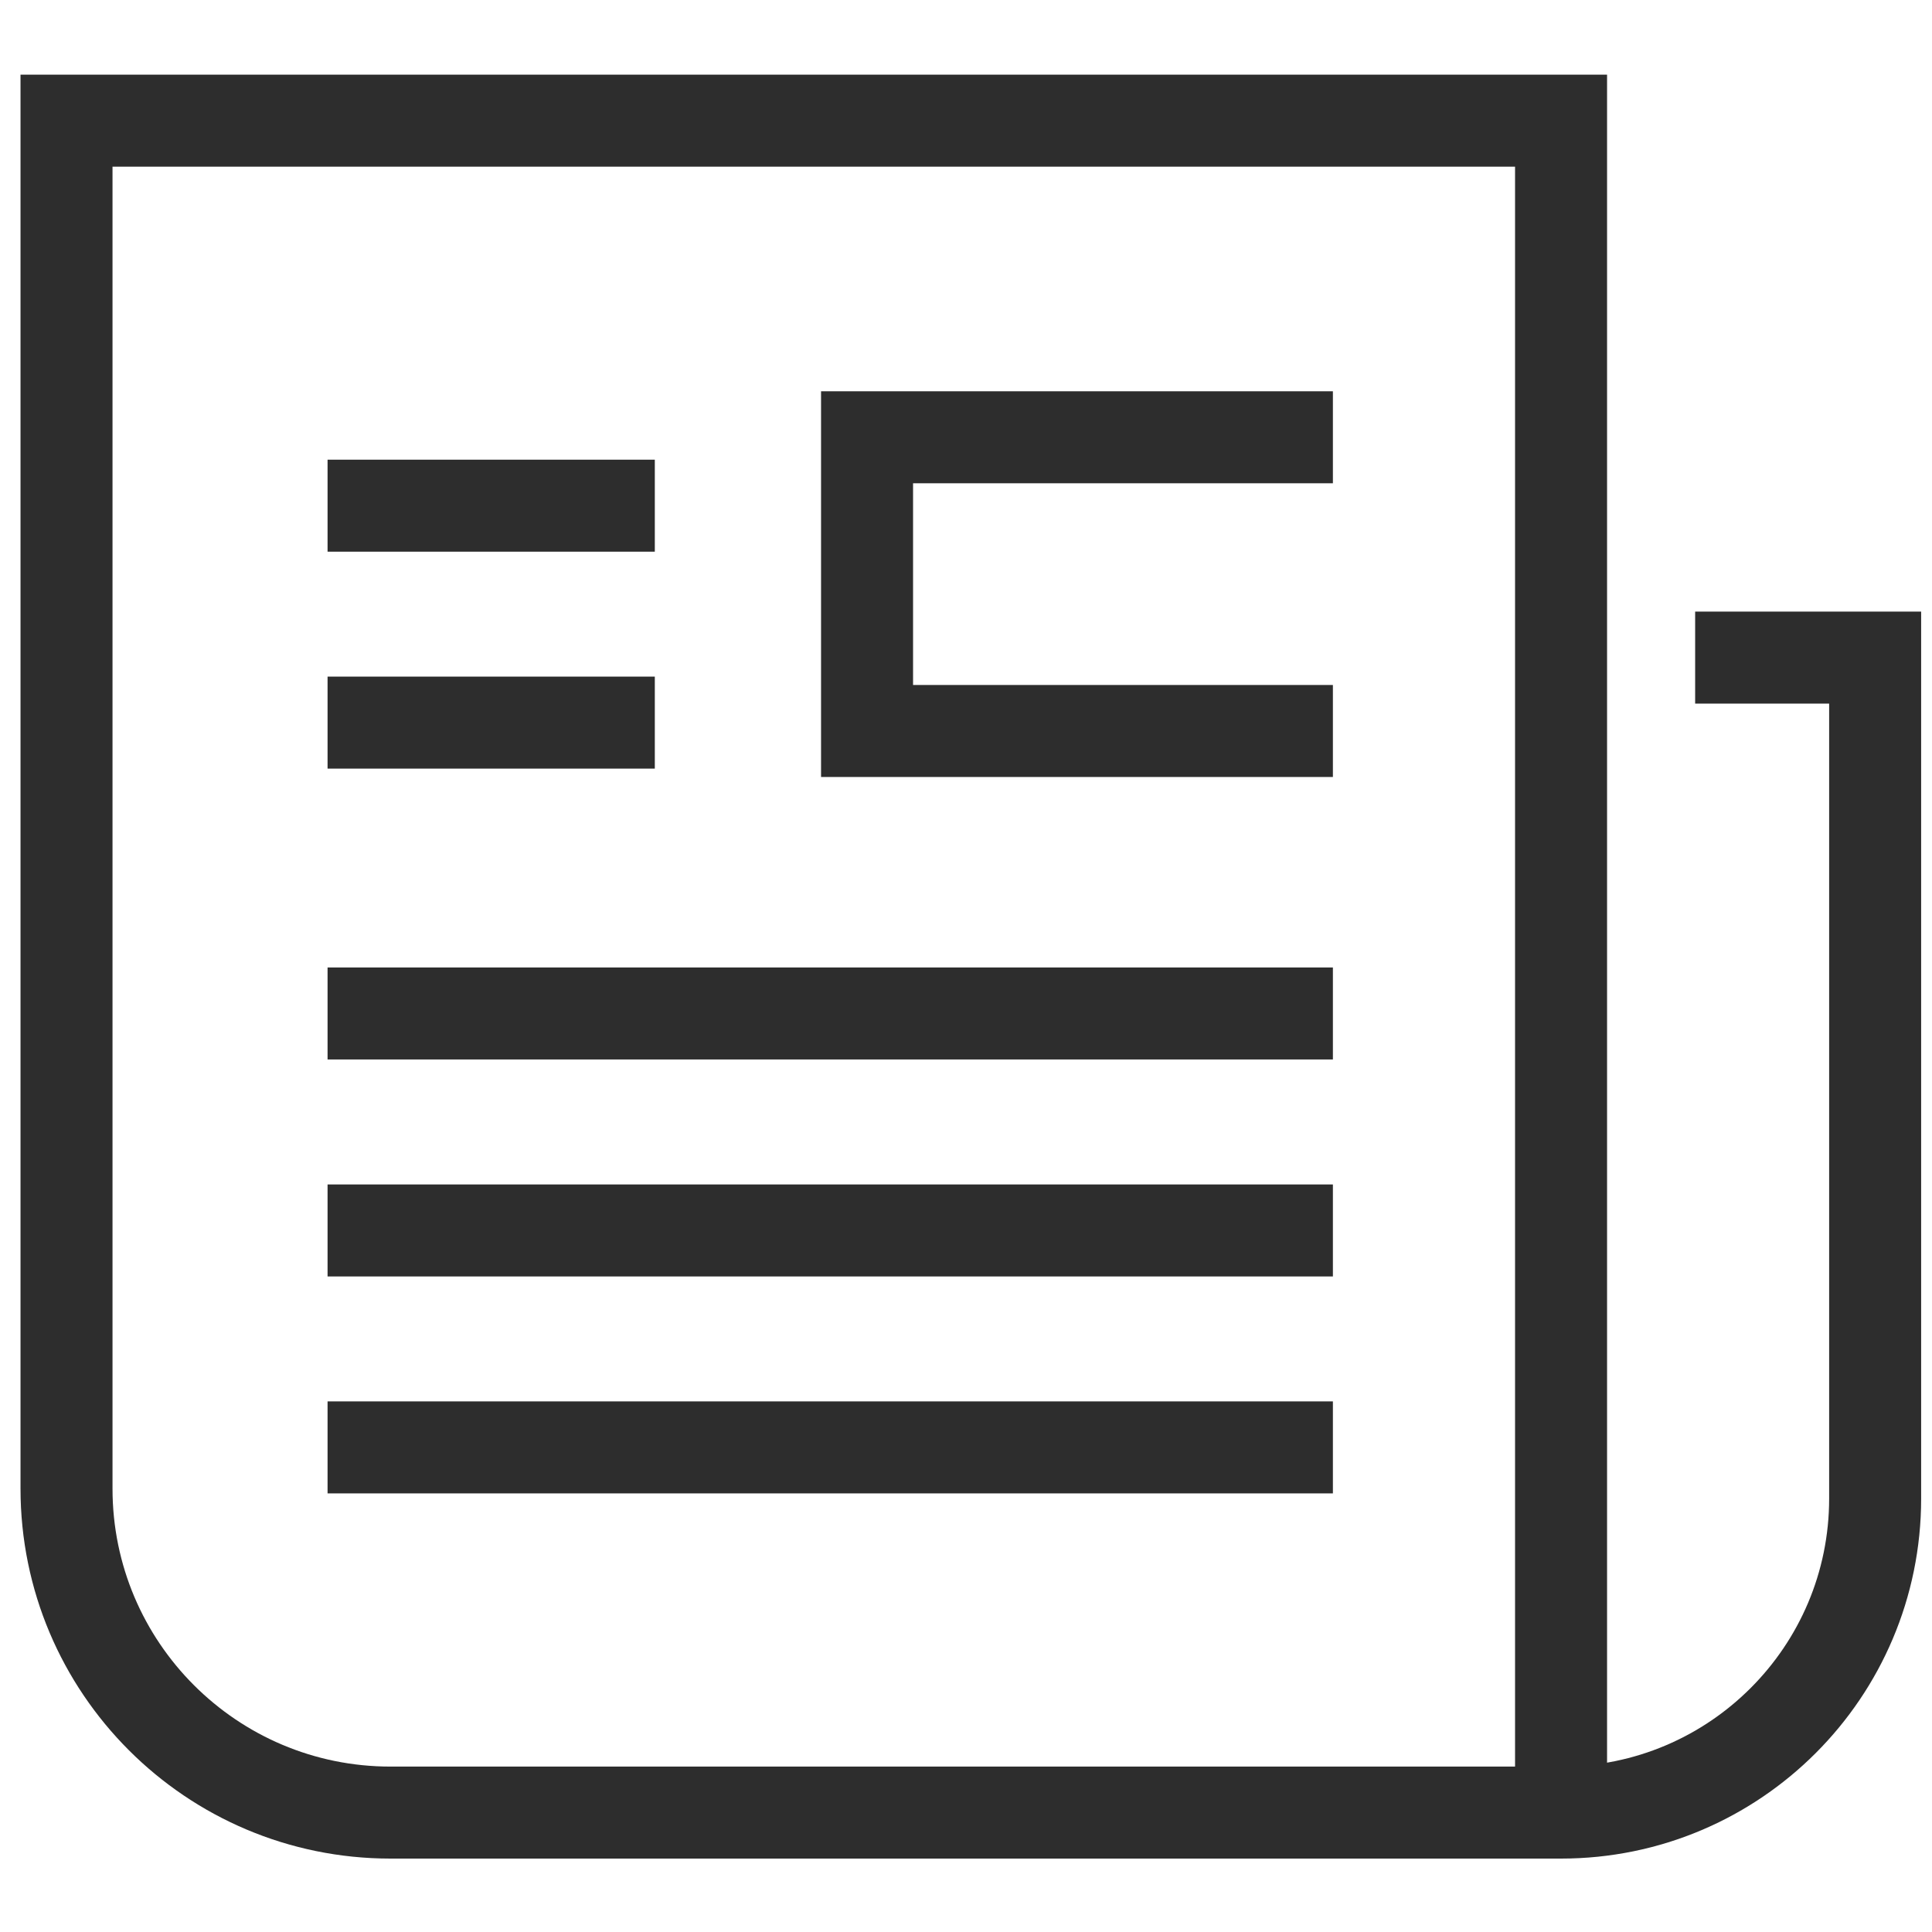 <?xml version="1.0" encoding="UTF-8"?><svg id="Layer_1" xmlns="http://www.w3.org/2000/svg" viewBox="0 0 42 42"><path d="M33.936,39.404H8.489c-3.89,0-7.043-3.153-7.043-7.043V2.623h32.49v36.781" fill="none" stroke="#2d2d2d" stroke-miterlimit="10" stroke-width="2"/><path d="M33.936,39.404h0c3.771,0,6.828-3.057,6.828-6.828V14.296h-3.913" fill="none" stroke="#2d2d2d" stroke-miterlimit="10" stroke-width="2"/><polyline points="28.976 15.891 18.849 15.891 18.849 9.506 28.976 9.506" fill="none" stroke="#2d2d2d" stroke-miterlimit="10" stroke-width="2"/><line x1="7.121" y1="10.993" x2="14.235" y2="10.993" fill="none" stroke="#2d2d2d" stroke-miterlimit="10" stroke-width="2"/><line x1="7.121" y1="15.709" x2="14.235" y2="15.709" fill="none" stroke="#2d2d2d" stroke-miterlimit="10" stroke-width="2"/><line x1="7.121" y1="22.032" x2="28.976" y2="22.032" fill="none" stroke="#2d2d2d" stroke-miterlimit="10" stroke-width="2"/><line x1="7.121" y1="31.465" x2="28.976" y2="31.465" fill="none" stroke="#2d2d2d" stroke-miterlimit="10" stroke-width="2"/><line x1="7.121" y1="26.749" x2="28.976" y2="26.749" fill="none" stroke="#2d2d2d" stroke-miterlimit="10" stroke-width="2"/></svg>